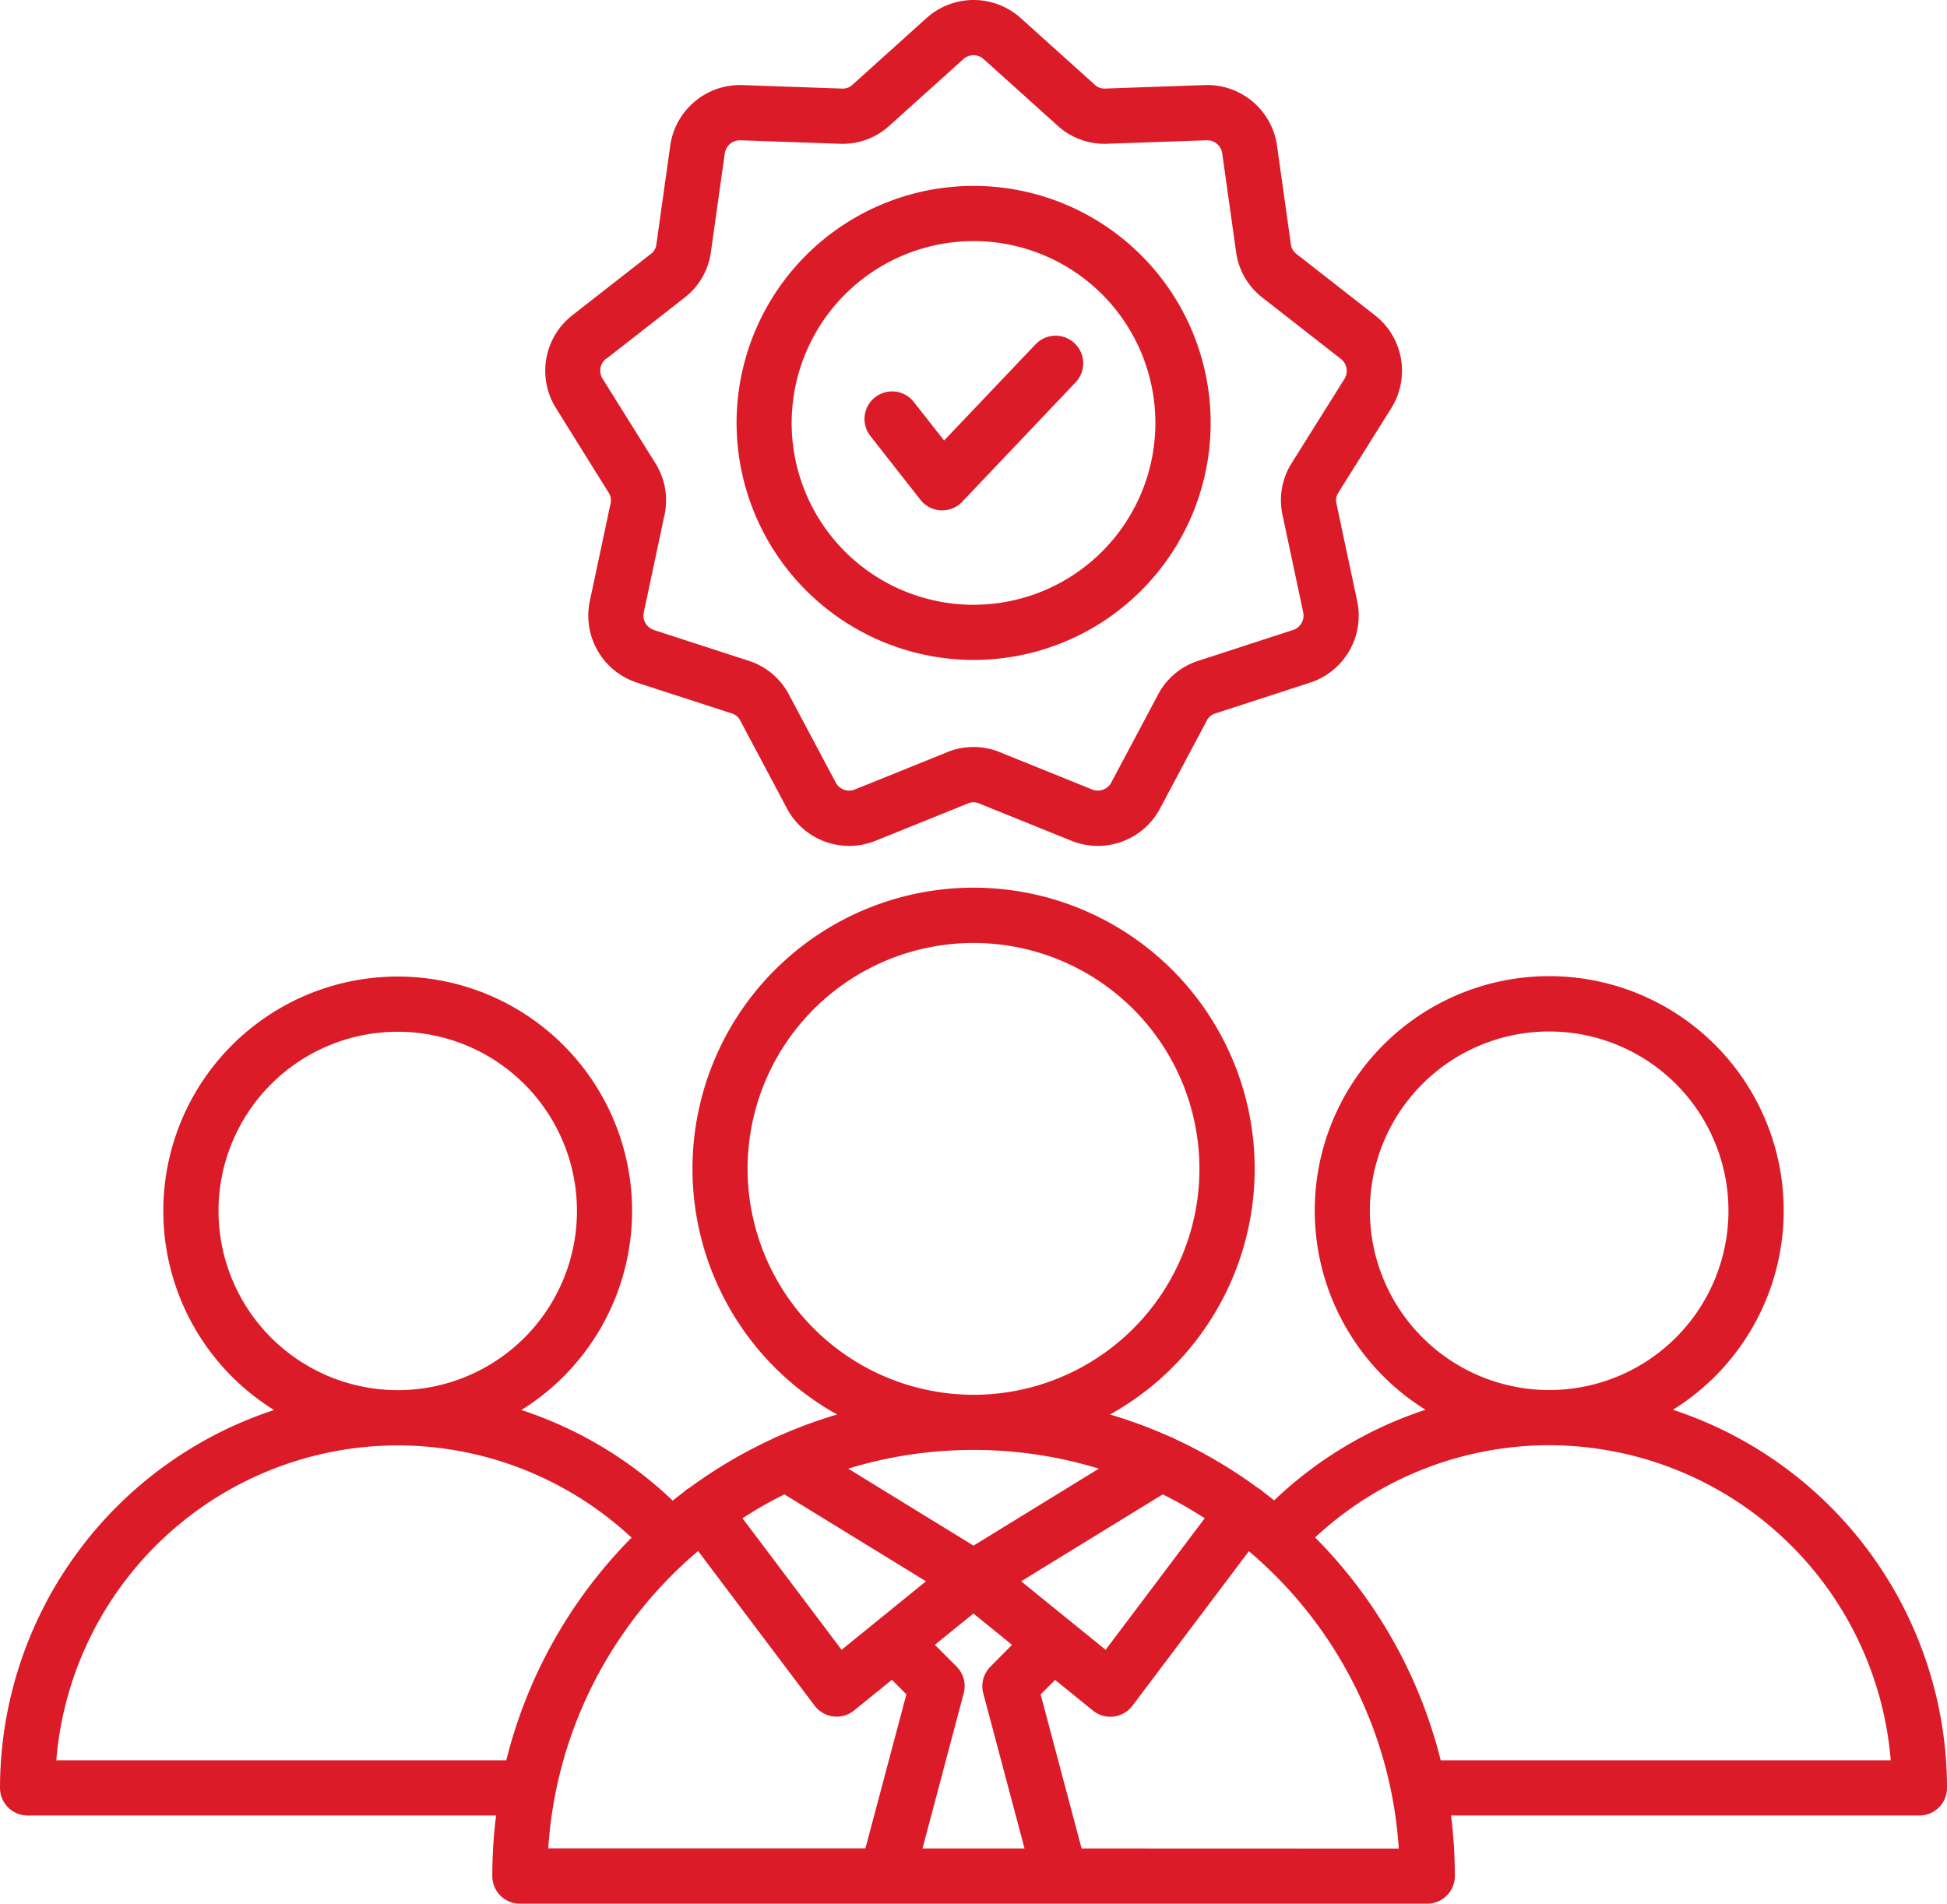 <svg xmlns="http://www.w3.org/2000/svg" width="72.865" height="71.249" viewBox="0 0 72.865 71.249"><path id="staffing_12563520" d="M72.542,67.434a8.775,8.775,0,1,0-9.259,0,14.938,14.938,0,0,0-5.666,3.392q-.2-.164-.413-.322a1,1,0,0,0-.093-.08A1.045,1.045,0,0,0,57,70.354a18.036,18.036,0,0,0-3.084-1.822,1.024,1.024,0,0,0-.194-.089,17.875,17.875,0,0,0-2.246-.832,10.52,10.52,0,1,0-10.213,0,17.889,17.889,0,0,0-2.247.832,1.042,1.042,0,0,0-.193.089,18.026,18.026,0,0,0-3.085,1.822.94.94,0,0,0-.206.152q-.213.161-.422.329a14.932,14.932,0,0,0-5.664-3.392,8.772,8.772,0,1,0-9.257,0A14.91,14.91,0,0,0,9.934,81.586a1.032,1.032,0,0,0,1.033,1.033H28.5a18.122,18.122,0,0,0-.142,2.268,1.032,1.032,0,0,0,1.033,1.033H63.347a1.033,1.033,0,0,0,1.033-1.033,18.094,18.094,0,0,0-.142-2.268H81.767A1.032,1.032,0,0,0,82.8,81.586,14.916,14.916,0,0,0,72.541,67.434ZM61.2,59.986a6.71,6.71,0,1,1,6.718,6.71H67.9A6.718,6.718,0,0,1,61.2,59.986ZM46.731,78.044l1.545,5.809H44.458L46,78.044a1.033,1.033,0,0,0-.268-1l-.812-.812,1.444-1.172,1.444,1.172L47,77.049a1.032,1.032,0,0,0-.268,1ZM39.288,70.6l5.3,3.254-3.158,2.564-3.709-4.923a15.963,15.963,0,0,1,1.57-.895Zm8.861,3.254,5.3-3.254a15.933,15.933,0,0,1,1.57.895l-3.708,4.923ZM37.912,58.418a8.455,8.455,0,1,1,8.463,8.455H46.36a8.465,8.465,0,0,1-8.448-8.455Zm8.455,10.52h.008a15.888,15.888,0,0,1,4.681.7l-4.689,2.881-4.689-2.881a15.9,15.9,0,0,1,4.681-.7ZM18.112,60A6.707,6.707,0,1,1,24.826,66.7h-.015A6.714,6.714,0,0,1,18.112,60ZM12.041,80.553A12.837,12.837,0,0,1,24.812,68.767h.013a12.856,12.856,0,0,1,8.745,3.454,18.009,18.009,0,0,0-4.689,8.332Zm24.021-7.829,4.36,5.788a1.032,1.032,0,0,0,.7.4,1.052,1.052,0,0,0,.125.008,1.033,1.033,0,0,0,.651-.231l1.414-1.148.543.543-1.533,5.765H30.452a15.925,15.925,0,0,1,5.61-11.129ZM50.412,83.853l-1.533-5.765.543-.543,1.414,1.148a1.033,1.033,0,0,0,.651.231,1.051,1.051,0,0,0,.125-.008,1.033,1.033,0,0,0,.7-.4l4.36-5.788a15.926,15.926,0,0,1,5.61,11.129Zm13.439-3.3a18.01,18.01,0,0,0-4.7-8.34A12.862,12.862,0,0,1,67.9,68.761h.013A12.842,12.842,0,0,1,80.693,80.553H63.852ZM32.706,33.1a.525.525,0,0,1,.075.426l-.772,3.633a2.636,2.636,0,0,0,1.768,3.062l3.533,1.148a.525.525,0,0,1,.331.278l1.744,3.28a2.636,2.636,0,0,0,3.322,1.209l3.444-1.392a.526.526,0,0,1,.432,0l3.444,1.392a2.636,2.636,0,0,0,3.322-1.209l1.744-3.279a.525.525,0,0,1,.331-.278l3.532-1.148a2.636,2.636,0,0,0,1.768-3.062l-.772-3.633a.526.526,0,0,1,.075-.426L62,29.948a2.636,2.636,0,0,0-.614-3.482l-2.927-2.287a.525.525,0,0,1-.216-.374l-.517-3.678a2.637,2.637,0,0,0-2.709-2.273l-3.712.13a.528.528,0,0,1-.406-.148l-2.76-2.485a2.636,2.636,0,0,0-3.536,0l-2.76,2.486a.527.527,0,0,1-.406.148l-3.712-.13a2.639,2.639,0,0,0-2.709,2.273L34.5,23.805a.525.525,0,0,1-.216.375l-2.927,2.287a2.636,2.636,0,0,0-.614,3.482Zm-.083-5,2.927-2.287a2.594,2.594,0,0,0,.99-1.714l.517-3.678a.571.571,0,0,1,.592-.5l3.712.13a2.594,2.594,0,0,0,1.86-.677l2.76-2.486a.569.569,0,0,1,.772,0l2.76,2.485a2.6,2.6,0,0,0,1.86.677l3.712-.13a.571.571,0,0,1,.591.5l.517,3.678a2.594,2.594,0,0,0,.99,1.714l2.927,2.287a.569.569,0,0,1,.134.76L58.276,32a2.6,2.6,0,0,0-.344,1.949l.772,3.633a.569.569,0,0,1-.386.669L54.787,39.4a2.594,2.594,0,0,0-1.517,1.272l-1.744,3.28a.569.569,0,0,1-.726.264l-3.444-1.392a2.594,2.594,0,0,0-1.979,0l-3.444,1.392a.568.568,0,0,1-.726-.264l-1.744-3.28A2.593,2.593,0,0,0,37.947,39.4l-3.532-1.148a.569.569,0,0,1-.386-.669l.772-3.633A2.6,2.6,0,0,0,34.457,32l-1.968-3.15a.569.569,0,0,1,.134-.761ZM46.367,39.37A8.871,8.871,0,1,0,37.5,30.5,8.881,8.881,0,0,0,46.367,39.37Zm0-15.677A6.806,6.806,0,1,1,39.561,30.5a6.814,6.814,0,0,1,6.806-6.806ZM42.485,30.96a1.033,1.033,0,0,1,1.623-1.276l1.158,1.473,3.423-3.6a1.032,1.032,0,1,1,1.5,1.422l-4.245,4.471a1.032,1.032,0,0,1-.749.322h-.048a1.033,1.033,0,0,1-.764-.393Z" transform="translate(-9.934 -14.67)" fill="#dc1b28"></path></svg>